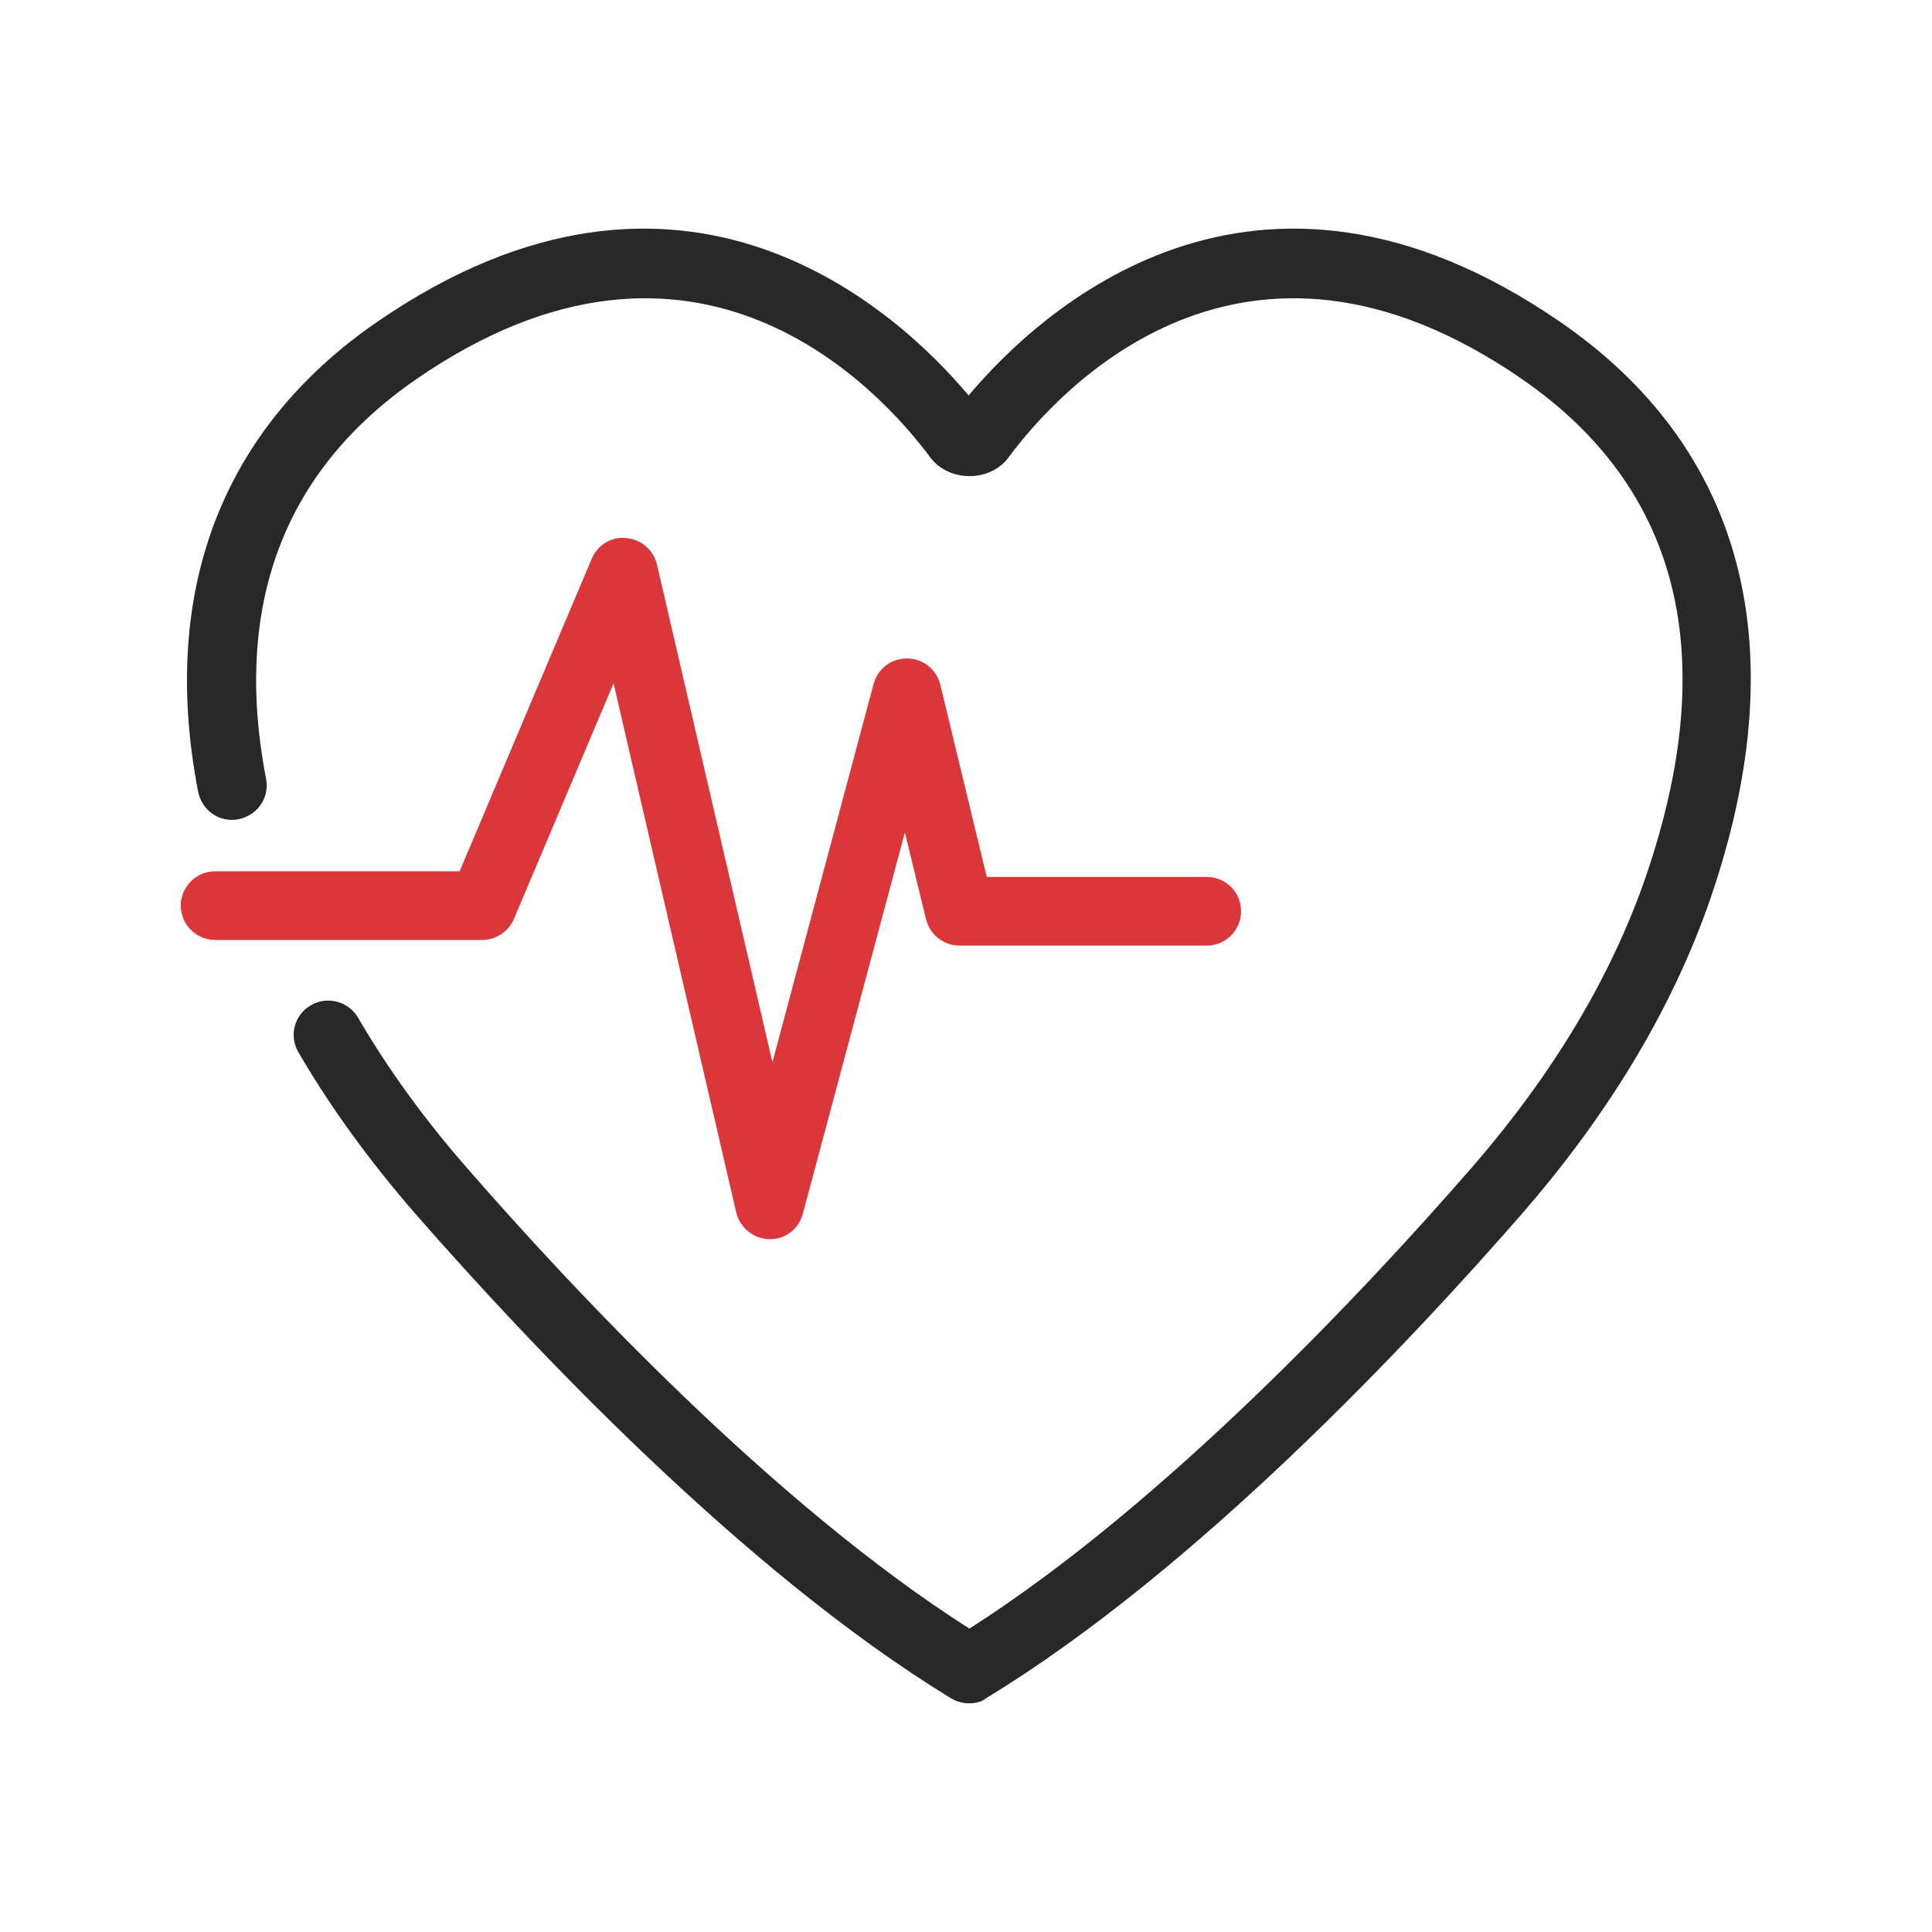 <?xml version="1.0" encoding="utf-8"?>
<!-- Generator: Adobe Illustrator 27.3.1, SVG Export Plug-In . SVG Version: 6.00 Build 0)  -->
<svg version="1.1" id="Слой_1" xmlns="http://www.w3.org/2000/svg" xmlns:xlink="http://www.w3.org/1999/xlink" x="0px" y="0px"
	 viewBox="0 0 512 512" style="enable-background:new 0 0 512 512;" xml:space="preserve">
<style type="text/css">
	.st0{fill:#282828;}
	.st1{fill:#DB373A;}
</style>
<g id="XMLID_3409_">
	<path id="XMLID_3_" class="st0" d="M256.9,451.4c-1.6,0-3.3-0.4-4.8-1.3c-55.5-33.8-112.7-94.9-141.9-128.3
		c-12.1-13.9-22.6-28.3-31.1-42.9c-2.6-4.4-1.1-10,3.3-12.5c4.3-2.5,9.9-1.1,12.5,3.3c7.9,13.6,17.7,27.1,29.1,40.1
		c27.6,31.7,80.9,88.7,132.9,121.8c51.9-33.1,105.2-90.1,132.8-121.8c22.4-25.7,38.4-52.7,47.4-80.3c18.8-57.2,7.4-100.6-33.7-129
		c-74.1-51.2-123,3-136.2,20.8c-4.8,6.5-15.7,6.5-20.6,0c-13.2-17.8-62.1-72-136.3-20.8c-35.2,24.3-48.6,60-39.8,105.9
		c1,5-2.3,9.7-7.3,10.7c-5,1-9.7-2.3-10.7-7.3c-10.2-53,6.2-96,47.3-124.4c81.5-56.2,138.6-2.4,156.9,19.4
		c18.3-21.8,75.4-75.6,156.9-19.4c48,33.1,62,84.9,40.7,149.7c-9.8,29.9-27,59-51,86.6c-29.1,33.4-86.3,94.5-141.9,128.3
		C260.2,451,258.5,451.4,256.9,451.4L256.9,451.4z"/>
	<path id="XMLID_2_" class="st1" d="M204.1,328.4c0,0-0.1,0-0.2,0c-4.2-0.1-7.8-3-8.8-7.1l-32.5-140.2l-26.4,62.4
		c-1.4,3.4-4.8,5.6-8.4,5.6H57c-5,0-9.1-4.1-9.1-9.1c0-5,4.1-9.1,9.1-9.1h64.8l35-82.8c1.5-3.6,5.2-6,9.2-5.5c3.9,0.3,7.2,3.2,8.1,7
		l30.6,131.9l26.8-100.2c1.1-4,4.5-6.8,8.9-6.8c4.2,0,7.8,2.9,8.8,7l12.3,50.9h58.3c5.1,0,9.1,4.1,9.1,9.1s-4.1,9.1-9.1,9.1h-65.5
		c-4.2,0-7.9-2.9-8.9-7l-5.6-23l-27,100.9C211.8,325.6,208.2,328.4,204.1,328.4L204.1,328.4z"/>
</g>
</svg>
